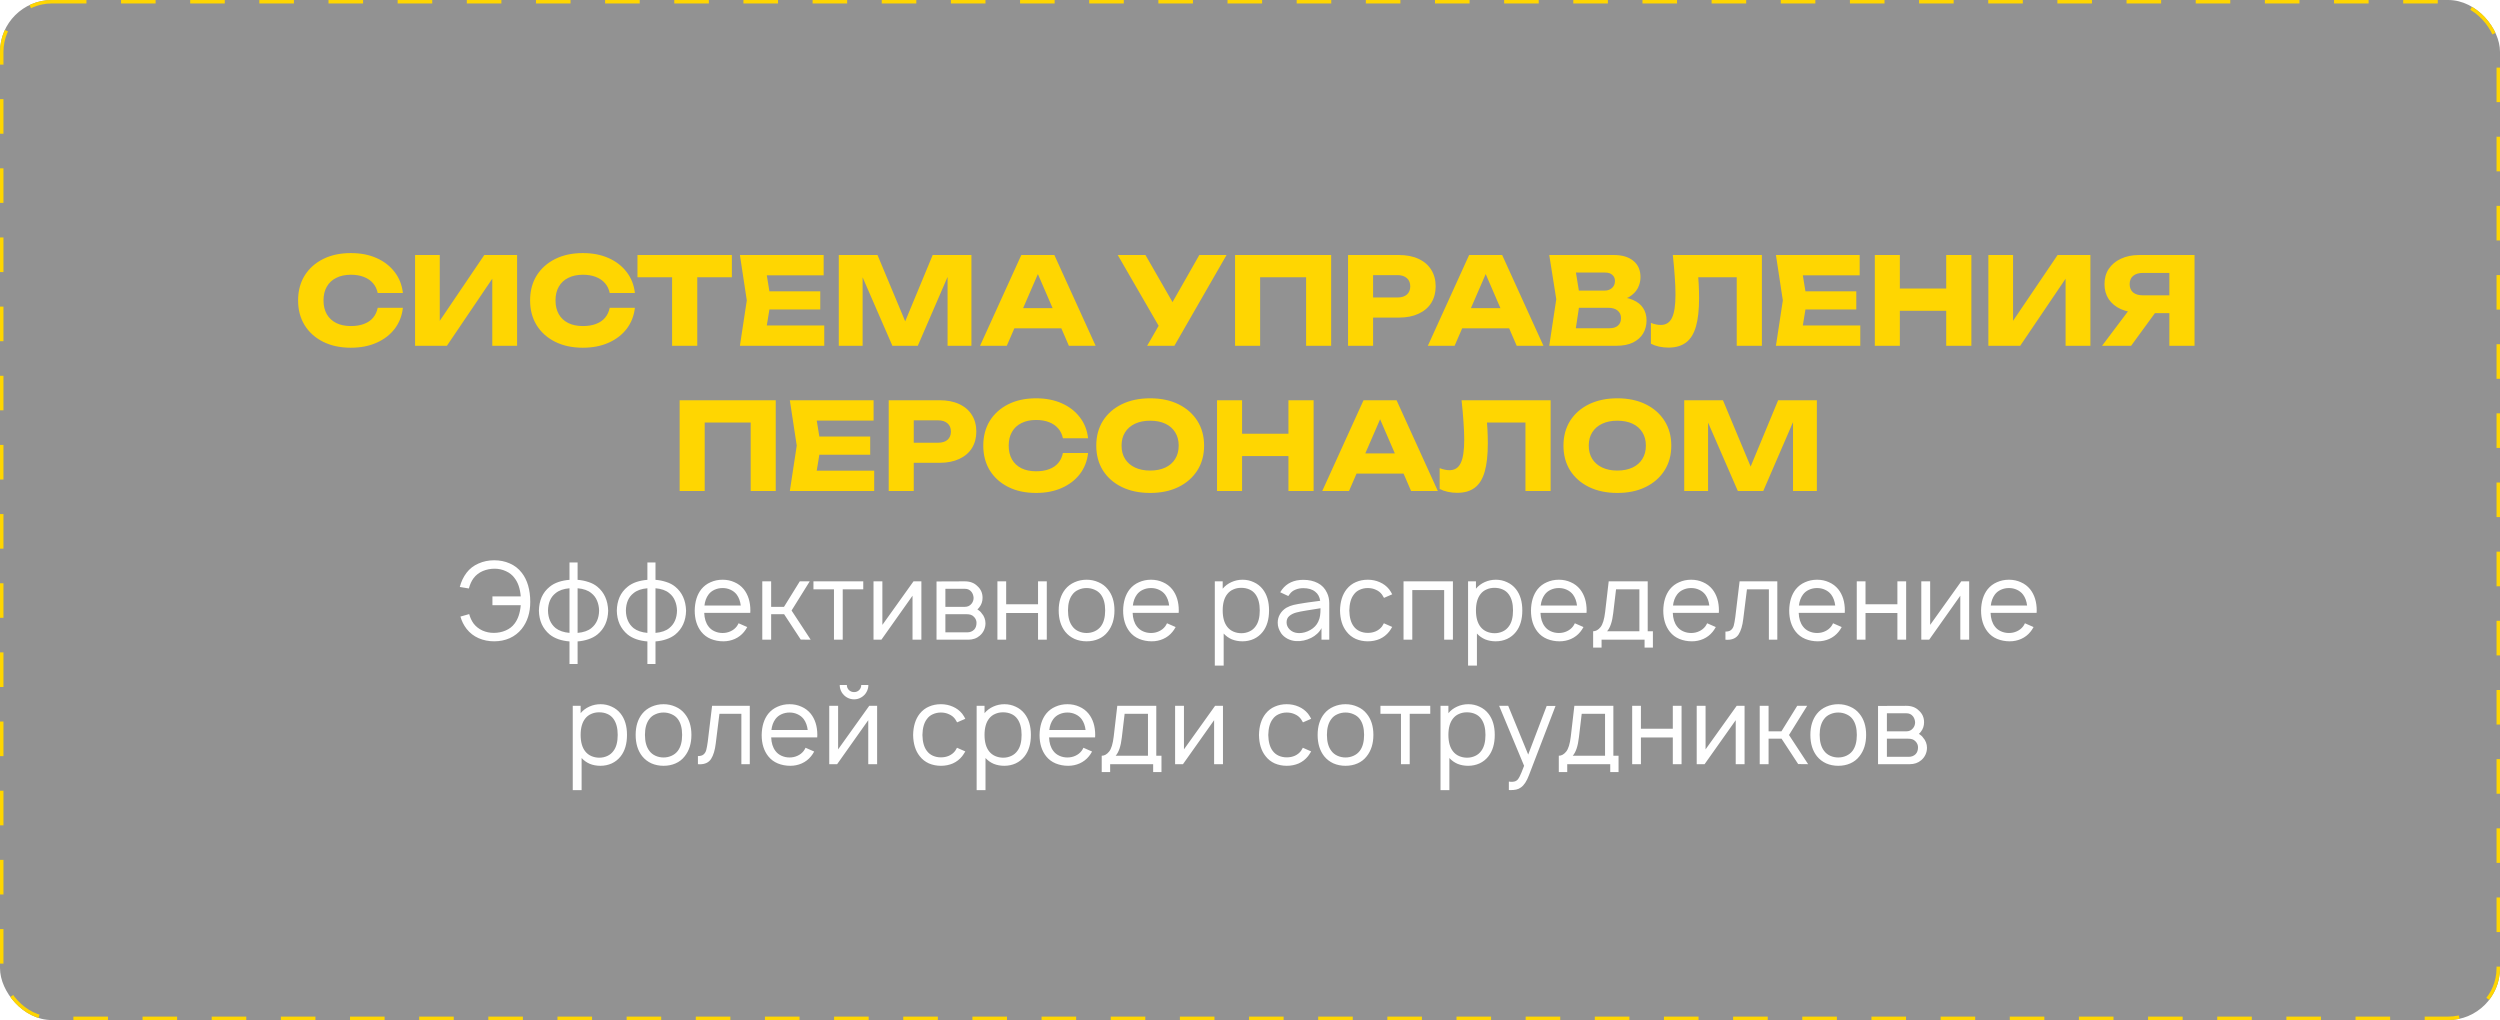 <?xml version="1.0" encoding="UTF-8"?> <svg xmlns="http://www.w3.org/2000/svg" width="723" height="295" viewBox="0 0 723 295" fill="none"> <g filter="url(#filter0_b_1204_842)"> <rect width="723" height="295" rx="15" fill="#262626" fill-opacity="0.5"></rect> <rect x="0.5" y="0.5" width="722" height="294" rx="14.5" stroke="#FFD601" stroke-dasharray="10 10"></rect> </g> <path d="M116.519 89.01C116.262 91.32 115.469 93.35 114.139 95.1C112.809 96.827 111.059 98.168 108.889 99.125C106.742 100.082 104.269 100.56 101.469 100.56C98.412 100.56 95.74 99.988 93.454 98.845C91.167 97.702 89.382 96.103 88.099 94.05C86.839 91.997 86.209 89.605 86.209 86.875C86.209 84.145 86.839 81.753 88.099 79.7C89.382 77.647 91.167 76.048 93.454 74.905C95.74 73.762 98.412 73.19 101.469 73.19C104.269 73.19 106.742 73.668 108.889 74.625C111.059 75.582 112.809 76.935 114.139 78.685C115.469 80.412 116.262 82.43 116.519 84.74H109.239C109.005 83.62 108.55 82.675 107.874 81.905C107.197 81.112 106.31 80.505 105.214 80.085C104.14 79.665 102.892 79.455 101.469 79.455C99.835 79.455 98.424 79.758 97.234 80.365C96.044 80.948 95.134 81.8 94.504 82.92C93.874 84.017 93.559 85.335 93.559 86.875C93.559 88.415 93.874 89.745 94.504 90.865C95.134 91.962 96.044 92.813 97.234 93.42C98.424 94.003 99.835 94.295 101.469 94.295C102.892 94.295 104.14 94.097 105.214 93.7C106.31 93.303 107.197 92.708 107.874 91.915C108.55 91.122 109.005 90.153 109.239 89.01H116.519ZM120.039 100V73.75H127.179V96.185L125.184 95.73L140.059 73.75H149.544V100H142.369V77.145L144.399 77.6L129.244 100H120.039ZM183.613 89.01C183.357 91.32 182.563 93.35 181.233 95.1C179.903 96.827 178.153 98.168 175.983 99.125C173.837 100.082 171.363 100.56 168.563 100.56C165.507 100.56 162.835 99.988 160.548 98.845C158.262 97.702 156.477 96.103 155.193 94.05C153.933 91.997 153.303 89.605 153.303 86.875C153.303 84.145 153.933 81.753 155.193 79.7C156.477 77.647 158.262 76.048 160.548 74.905C162.835 73.762 165.507 73.19 168.563 73.19C171.363 73.19 173.837 73.668 175.983 74.625C178.153 75.582 179.903 76.935 181.233 78.685C182.563 80.412 183.357 82.43 183.613 84.74H176.333C176.1 83.62 175.645 82.675 174.968 81.905C174.292 81.112 173.405 80.505 172.308 80.085C171.235 79.665 169.987 79.455 168.563 79.455C166.93 79.455 165.518 79.758 164.328 80.365C163.138 80.948 162.228 81.8 161.598 82.92C160.968 84.017 160.653 85.335 160.653 86.875C160.653 88.415 160.968 89.745 161.598 90.865C162.228 91.962 163.138 92.813 164.328 93.42C165.518 94.003 166.93 94.295 168.563 94.295C169.987 94.295 171.235 94.097 172.308 93.7C173.405 93.303 174.292 92.708 174.968 91.915C175.645 91.122 176.1 90.153 176.333 89.01H183.613ZM194.368 76.935H201.648V100H194.368V76.935ZM184.358 73.75H211.658V80.19H184.358V73.75ZM237.22 84.25V89.5H218.005V84.25H237.22ZM222.94 86.875L221.225 97.41L218.285 94.12H238.375V100H213.98L215.975 86.875L213.98 73.75H238.2V79.63H218.285L221.225 76.34L222.94 86.875ZM280.934 73.75V100H274.039V76.34L275.579 76.515L265.429 100H258.079L247.894 76.585L249.469 76.41V100H242.574V73.75H253.774L263.189 96.29H260.389L269.734 73.75H280.934ZM290.955 94.96V89.115H309.05V94.96H290.955ZM304.92 73.75L316.855 100H309.12L299.11 76.83H301.21L291.165 100H283.43L295.365 73.75H304.92ZM331.757 100L336.482 91.775H336.587L346.842 73.75H354.717L339.632 100H331.757ZM336.377 96.465L323.252 73.75H331.267L341.522 91.6L336.377 96.465ZM384.968 73.75V100H377.723V76.9L380.978 80.19H361.168L364.423 76.9V100H357.178V73.75H384.968ZM404.589 73.75C406.782 73.75 408.672 74.123 410.259 74.87C411.869 75.617 413.094 76.678 413.934 78.055C414.774 79.408 415.194 80.995 415.194 82.815C415.194 84.612 414.774 86.198 413.934 87.575C413.094 88.928 411.869 89.978 410.259 90.725C408.672 91.472 406.782 91.845 404.589 91.845H393.214V86.035H404.134C405.3 86.035 406.21 85.755 406.864 85.195C407.517 84.612 407.844 83.818 407.844 82.815C407.844 81.788 407.517 80.995 406.864 80.435C406.21 79.852 405.3 79.56 404.134 79.56H393.844L397.099 76.2V100H389.854V73.75H404.589ZM420.462 94.96V89.115H438.557V94.96H420.462ZM434.427 73.75L446.362 100H438.627L428.617 76.83H430.717L420.672 100H412.937L424.872 73.75H434.427ZM466.628 87.155L467.223 85.79C469.253 85.837 470.921 86.152 472.228 86.735C473.558 87.295 474.55 88.088 475.203 89.115C475.856 90.118 476.183 91.285 476.183 92.615C476.183 94.038 475.856 95.31 475.203 96.43C474.55 97.527 473.57 98.402 472.263 99.055C470.98 99.685 469.37 100 467.433 100H448.043L450.073 86.525L448.043 73.75H466.733C469.16 73.75 471.05 74.322 472.403 75.465C473.756 76.585 474.433 78.148 474.433 80.155C474.433 81.252 474.176 82.302 473.663 83.305C473.15 84.308 472.321 85.16 471.178 85.86C470.058 86.537 468.541 86.968 466.628 87.155ZM455.218 98.32L452.418 94.925H465.473C466.523 94.925 467.34 94.668 467.923 94.155C468.506 93.642 468.798 92.93 468.798 92.02C468.798 91.11 468.483 90.387 467.853 89.85C467.223 89.29 466.29 89.01 465.053 89.01H454.273V84.04H464.073C464.913 84.04 465.613 83.795 466.173 83.305C466.756 82.792 467.048 82.103 467.048 81.24C467.048 80.54 466.803 79.968 466.313 79.525C465.823 79.058 465.123 78.825 464.213 78.825H452.453L455.218 75.43L457.003 86.525L455.218 98.32ZM483.78 73.75H509.54V100H502.26V76.9L505.55 80.19H487.84L490.885 77.775C491.071 79.315 491.2 80.797 491.27 82.22C491.34 83.62 491.375 84.95 491.375 86.21C491.375 89.57 491.071 92.312 490.465 94.435C489.858 96.535 488.901 98.075 487.595 99.055C486.288 100.035 484.596 100.525 482.52 100.525C481.61 100.525 480.711 100.432 479.825 100.245C478.961 100.058 478.168 99.778 477.445 99.405V93.385C478.471 93.782 479.416 93.98 480.28 93.98C481.796 93.98 482.881 93.292 483.535 91.915C484.211 90.538 484.55 88.287 484.55 85.16C484.55 83.643 484.48 81.94 484.34 80.05C484.223 78.16 484.036 76.06 483.78 73.75ZM536.84 84.25V89.5H517.625V84.25H536.84ZM522.56 86.875L520.845 97.41L517.905 94.12H537.995V100H513.6L515.595 86.875L513.6 73.75H537.82V79.63H517.905L520.845 76.34L522.56 86.875ZM542.193 73.75H549.438V100H542.193V73.75ZM562.843 73.75H570.123V100H562.843V73.75ZM546.253 83.445H565.853V89.885H546.253V83.445ZM575.039 100V73.75H582.179V96.185L580.184 95.73L595.059 73.75H604.544V100H597.369V77.145L599.399 77.6L584.244 100H575.039ZM629.618 85.405V90.55H618.663L618.628 90.41C616.622 90.41 614.86 90.072 613.343 89.395C611.85 88.718 610.683 87.762 609.843 86.525C609.027 85.288 608.618 83.842 608.618 82.185C608.618 80.482 609.027 79.012 609.843 77.775C610.683 76.515 611.85 75.535 613.343 74.835C614.86 74.112 616.622 73.75 618.628 73.75H634.658V100H627.378V75.675L630.633 78.93H619.678C618.488 78.93 617.555 79.222 616.878 79.805C616.225 80.365 615.898 81.158 615.898 82.185C615.898 83.188 616.225 83.982 616.878 84.565C617.555 85.125 618.488 85.405 619.678 85.405H629.618ZM625.278 87.715L616.318 100H607.918L617.158 87.715H625.278ZM224.341 115.75V142H217.096V118.9L220.351 122.19H200.541L203.796 118.9V142H196.551V115.75H224.341ZM251.661 126.25V131.5H232.446V126.25H251.661ZM237.381 128.875L235.666 139.41L232.726 136.12H252.816V142H228.421L230.416 128.875L228.421 115.75H252.641V121.63H232.726L235.666 118.34L237.381 128.875ZM271.749 115.75C273.943 115.75 275.833 116.123 277.419 116.87C279.029 117.617 280.254 118.678 281.094 120.055C281.934 121.408 282.354 122.995 282.354 124.815C282.354 126.612 281.934 128.198 281.094 129.575C280.254 130.928 279.029 131.978 277.419 132.725C275.833 133.472 273.943 133.845 271.749 133.845H260.374V128.035H271.294C272.461 128.035 273.371 127.755 274.024 127.195C274.678 126.612 275.004 125.818 275.004 124.815C275.004 123.788 274.678 122.995 274.024 122.435C273.371 121.852 272.461 121.56 271.294 121.56H261.004L264.259 118.2V142H257.014V115.75H271.749ZM314.675 131.01C314.419 133.32 313.625 135.35 312.295 137.1C310.965 138.827 309.215 140.168 307.045 141.125C304.899 142.082 302.425 142.56 299.625 142.56C296.569 142.56 293.897 141.988 291.61 140.845C289.324 139.702 287.539 138.103 286.255 136.05C284.995 133.997 284.365 131.605 284.365 128.875C284.365 126.145 284.995 123.753 286.255 121.7C287.539 119.647 289.324 118.048 291.61 116.905C293.897 115.762 296.569 115.19 299.625 115.19C302.425 115.19 304.899 115.668 307.045 116.625C309.215 117.582 310.965 118.935 312.295 120.685C313.625 122.412 314.419 124.43 314.675 126.74H307.395C307.162 125.62 306.707 124.675 306.03 123.905C305.354 123.112 304.467 122.505 303.37 122.085C302.297 121.665 301.049 121.455 299.625 121.455C297.992 121.455 296.58 121.758 295.39 122.365C294.2 122.948 293.29 123.8 292.66 124.92C292.03 126.017 291.715 127.335 291.715 128.875C291.715 130.415 292.03 131.745 292.66 132.865C293.29 133.962 294.2 134.813 295.39 135.42C296.58 136.003 297.992 136.295 299.625 136.295C301.049 136.295 302.297 136.097 303.37 135.7C304.467 135.303 305.354 134.708 306.03 133.915C306.707 133.122 307.162 132.153 307.395 131.01H314.675ZM332.616 142.56C329.513 142.56 326.783 141.988 324.426 140.845C322.093 139.702 320.273 138.103 318.966 136.05C317.683 133.997 317.041 131.605 317.041 128.875C317.041 126.145 317.683 123.753 318.966 121.7C320.273 119.647 322.093 118.048 324.426 116.905C326.783 115.762 329.513 115.19 332.616 115.19C335.743 115.19 338.473 115.762 340.806 116.905C343.139 118.048 344.959 119.647 346.266 121.7C347.573 123.753 348.226 126.145 348.226 128.875C348.226 131.605 347.573 133.997 346.266 136.05C344.959 138.103 343.139 139.702 340.806 140.845C338.473 141.988 335.743 142.56 332.616 142.56ZM332.616 136.085C334.319 136.085 335.789 135.793 337.026 135.21C338.263 134.627 339.208 133.798 339.861 132.725C340.538 131.652 340.876 130.368 340.876 128.875C340.876 127.382 340.538 126.098 339.861 125.025C339.208 123.952 338.263 123.123 337.026 122.54C335.789 121.957 334.319 121.665 332.616 121.665C330.936 121.665 329.478 121.957 328.241 122.54C327.004 123.123 326.048 123.952 325.371 125.025C324.694 126.098 324.356 127.382 324.356 128.875C324.356 130.368 324.694 131.652 325.371 132.725C326.048 133.798 327.004 134.627 328.241 135.21C329.478 135.793 330.936 136.085 332.616 136.085ZM351.966 115.75H359.211V142H351.966V115.75ZM372.616 115.75H379.896V142H372.616V115.75ZM356.026 125.445H375.626V131.885H356.026V125.445ZM389.922 136.96V131.115H408.017V136.96H389.922ZM403.887 115.75L415.822 142H408.087L398.077 118.83H400.177L390.132 142H382.397L394.332 115.75H403.887ZM422.683 115.75H448.443V142H441.163V118.9L444.453 122.19H426.743L429.788 119.775C429.975 121.315 430.103 122.797 430.173 124.22C430.243 125.62 430.278 126.95 430.278 128.21C430.278 131.57 429.975 134.312 429.368 136.435C428.762 138.535 427.805 140.075 426.498 141.055C425.192 142.035 423.5 142.525 421.423 142.525C420.513 142.525 419.615 142.432 418.728 142.245C417.865 142.058 417.072 141.778 416.348 141.405V135.385C417.375 135.782 418.32 135.98 419.183 135.98C420.7 135.98 421.785 135.292 422.438 133.915C423.115 132.538 423.453 130.287 423.453 127.16C423.453 125.643 423.383 123.94 423.243 122.05C423.127 120.16 422.94 118.06 422.683 115.75ZM467.728 142.56C464.625 142.56 461.895 141.988 459.538 140.845C457.205 139.702 455.385 138.103 454.078 136.05C452.795 133.997 452.153 131.605 452.153 128.875C452.153 126.145 452.795 123.753 454.078 121.7C455.385 119.647 457.205 118.048 459.538 116.905C461.895 115.762 464.625 115.19 467.728 115.19C470.855 115.19 473.585 115.762 475.918 116.905C478.252 118.048 480.072 119.647 481.378 121.7C482.685 123.753 483.338 126.145 483.338 128.875C483.338 131.605 482.685 133.997 481.378 136.05C480.072 138.103 478.252 139.702 475.918 140.845C473.585 141.988 470.855 142.56 467.728 142.56ZM467.728 136.085C469.432 136.085 470.902 135.793 472.138 135.21C473.375 134.627 474.32 133.798 474.973 132.725C475.65 131.652 475.988 130.368 475.988 128.875C475.988 127.382 475.65 126.098 474.973 125.025C474.32 123.952 473.375 123.123 472.138 122.54C470.902 121.957 469.432 121.665 467.728 121.665C466.048 121.665 464.59 121.957 463.353 122.54C462.117 123.123 461.16 123.952 460.483 125.025C459.807 126.098 459.468 127.382 459.468 128.875C459.468 130.368 459.807 131.652 460.483 132.725C461.16 133.798 462.117 134.627 463.353 135.21C464.59 135.793 466.048 136.085 467.728 136.085ZM525.438 115.75V142H518.543V118.34L520.083 118.515L509.933 142H502.583L492.398 118.585L493.973 118.41V142H487.078V115.75H498.278L507.693 138.29H504.893L514.238 115.75H525.438Z" fill="#FFD601"></path> <path d="M153.348 174.094C153.348 177.198 152.525 179.792 150.879 181.875C149.941 183.042 148.785 183.937 147.41 184.562C146.035 185.167 144.535 185.469 142.91 185.469C141.306 185.469 139.806 185.167 138.41 184.562C137.035 183.958 135.879 183.062 134.941 181.875C134.108 180.792 133.514 179.604 133.16 178.312L135.691 177.594C135.962 178.615 136.389 179.531 136.973 180.344C137.639 181.198 138.483 181.865 139.504 182.344C140.546 182.802 141.639 183.031 142.785 183.031C144.014 183.031 145.16 182.802 146.223 182.344C147.306 181.885 148.171 181.219 148.816 180.344C149.816 179.031 150.41 177.26 150.598 175.031H142.41V172.469H150.598C150.41 170.219 149.816 168.458 148.816 167.187C148.191 166.312 147.358 165.646 146.316 165.187C145.296 164.708 144.202 164.469 143.035 164.469C141.827 164.469 140.681 164.698 139.598 165.156C138.535 165.615 137.66 166.292 136.973 167.187C136.368 168 135.91 169 135.598 170.187L132.973 169.75C133.368 168.208 134.025 166.833 134.941 165.625C135.837 164.458 136.983 163.573 138.379 162.969C139.775 162.344 141.285 162.031 142.91 162.031C144.535 162.031 146.035 162.333 147.41 162.937C148.806 163.542 149.962 164.437 150.879 165.625C152.525 167.729 153.348 170.552 153.348 174.094ZM172.76 169.687C174.739 171.312 175.781 173.615 175.885 176.594C175.822 179.531 174.781 181.833 172.76 183.5C172.031 184.083 171.166 184.542 170.166 184.875C169.187 185.208 168.145 185.417 167.041 185.5V192.031H164.697V185.5C162.322 185.313 160.416 184.646 158.979 183.5C157.979 182.667 157.208 181.667 156.666 180.5C156.145 179.312 155.874 178.01 155.854 176.594C155.874 175.198 156.135 173.906 156.635 172.719C157.156 171.531 157.937 170.521 158.979 169.687C159.687 169.104 160.531 168.646 161.51 168.312C162.51 167.979 163.572 167.771 164.697 167.687V162.656H167.041V167.687C168.145 167.771 169.187 167.979 170.166 168.312C171.166 168.625 172.031 169.083 172.76 169.687ZM160.697 181.656C161.697 182.427 163.031 182.885 164.697 183.031V170.125C162.989 170.271 161.656 170.74 160.697 171.531C159.26 172.635 158.52 174.323 158.479 176.594C158.52 178.781 159.26 180.469 160.697 181.656ZM171.01 181.656C172.468 180.49 173.218 178.802 173.26 176.594C173.239 175.552 173.041 174.594 172.666 173.719C172.312 172.844 171.76 172.115 171.01 171.531C170.072 170.74 168.749 170.271 167.041 170.125V183.031C168.749 182.885 170.072 182.427 171.01 181.656ZM195.289 169.687C197.268 171.312 198.31 173.615 198.414 176.594C198.352 179.531 197.31 181.833 195.289 183.5C194.56 184.083 193.695 184.542 192.695 184.875C191.716 185.208 190.674 185.417 189.57 185.5V192.031H187.227V185.5C184.852 185.313 182.945 184.646 181.508 183.5C180.508 182.667 179.737 181.667 179.195 180.5C178.674 179.312 178.404 178.01 178.383 176.594C178.404 175.198 178.664 173.906 179.164 172.719C179.685 171.531 180.466 170.521 181.508 169.687C182.216 169.104 183.06 168.646 184.039 168.312C185.039 167.979 186.102 167.771 187.227 167.687V162.656H189.57V167.687C190.674 167.771 191.716 167.979 192.695 168.312C193.695 168.625 194.56 169.083 195.289 169.687ZM183.227 181.656C184.227 182.427 185.56 182.885 187.227 183.031V170.125C185.518 170.271 184.185 170.74 183.227 171.531C181.789 172.635 181.049 174.323 181.008 176.594C181.049 178.781 181.789 180.469 183.227 181.656ZM193.539 181.656C194.997 180.49 195.747 178.802 195.789 176.594C195.768 175.552 195.57 174.594 195.195 173.719C194.841 172.844 194.289 172.115 193.539 171.531C192.602 170.74 191.279 170.271 189.57 170.125V183.031C191.279 182.885 192.602 182.427 193.539 181.656ZM203.662 177.25C203.725 178.875 204.131 180.177 204.881 181.156C205.318 181.76 205.902 182.229 206.631 182.562C207.36 182.896 208.141 183.062 208.975 183.062C209.808 183.062 210.579 182.896 211.287 182.562C212.016 182.229 212.61 181.76 213.068 181.156C213.256 180.906 213.433 180.604 213.6 180.25L216.1 181.344C215.808 181.885 215.495 182.354 215.162 182.75C214.454 183.625 213.568 184.302 212.506 184.781C211.464 185.24 210.36 185.469 209.193 185.469C207.902 185.469 206.693 185.24 205.568 184.781C204.464 184.323 203.548 183.635 202.818 182.719C201.548 181.115 200.912 179.062 200.912 176.562C200.954 174.021 201.589 171.969 202.818 170.406C203.548 169.51 204.443 168.833 205.506 168.375C206.568 167.896 207.725 167.656 208.975 167.656C210.225 167.656 211.37 167.896 212.412 168.375C213.475 168.833 214.37 169.51 215.1 170.406C216.37 172.01 217.006 174.062 217.006 176.562C217.006 176.875 216.995 177.104 216.975 177.25H203.662ZM208.975 170.062C208.141 170.062 207.36 170.229 206.631 170.562C205.902 170.896 205.318 171.365 204.881 171.969C204.256 172.823 203.87 173.875 203.725 175.125H214.225C214.079 173.875 213.693 172.823 213.068 171.969C212.61 171.365 212.016 170.896 211.287 170.562C210.579 170.229 209.808 170.062 208.975 170.062ZM228.922 176.562L234.453 185L231.578 184.969L226.766 177.625H223.016V185H220.453V168.125H223.016V175.5H226.734L231.297 168.125H234.172L228.922 176.562ZM249.654 170.437H243.717V185H241.186V170.437H235.248V168.125H249.654V170.437ZM266.465 185H263.902V172.281L254.902 185H252.621V168.125H255.184V180.719L264.184 168.125H266.465V185ZM279.031 168.125C280.531 168.125 281.729 168.573 282.625 169.469C283.646 170.365 284.156 171.5 284.156 172.875C284.156 173.917 283.854 174.823 283.25 175.594C283.042 175.885 282.844 176.094 282.656 176.219C283.24 176.594 283.656 176.979 283.906 177.375C284.26 177.75 284.531 178.198 284.719 178.719C284.906 179.219 285 179.729 285 180.25C285 180.937 284.854 181.604 284.563 182.25C284.271 182.875 283.865 183.406 283.344 183.844C282.885 184.24 282.375 184.531 281.813 184.719C281.25 184.906 280.667 185 280.063 185H270.844V168.156L279.031 168.125ZM273.406 175.5H279.031C279.844 175.5 280.49 175.198 280.969 174.594C281.365 174.115 281.563 173.542 281.563 172.875C281.521 172.229 281.323 171.667 280.969 171.187C280.719 170.875 280.438 170.646 280.125 170.5C279.833 170.354 279.469 170.281 279.031 170.281H273.406V175.5ZM273.406 182.875H279.719C280.531 182.875 281.198 182.615 281.719 182.094C282.177 181.615 282.406 180.958 282.406 180.125C282.406 179.5 282.177 178.937 281.719 178.437C281.406 178.104 281.073 177.885 280.719 177.781C280.385 177.677 279.948 177.625 279.406 177.625H273.406V182.875ZM302.732 168.125V185H300.201V177.281H290.982V185H288.451V168.125H290.982V174.75H300.201V168.125H302.732ZM314.238 185.469C312.988 185.469 311.832 185.24 310.77 184.781C309.707 184.302 308.811 183.615 308.082 182.719C306.811 181.115 306.176 179.052 306.176 176.531C306.176 174.031 306.811 171.99 308.082 170.406C308.79 169.531 309.686 168.854 310.77 168.375C311.853 167.896 313.009 167.656 314.238 167.656C315.467 167.656 316.613 167.896 317.676 168.375C318.759 168.833 319.655 169.51 320.363 170.406C321.655 171.969 322.301 174.01 322.301 176.531C322.301 179.031 321.655 181.094 320.363 182.719C319.655 183.635 318.77 184.323 317.707 184.781C316.665 185.24 315.509 185.469 314.238 185.469ZM318.363 181.156C319.197 180.052 319.613 178.51 319.613 176.531C319.613 174.573 319.197 173.042 318.363 171.937C317.905 171.333 317.311 170.875 316.582 170.562C315.853 170.229 315.072 170.062 314.238 170.062C313.405 170.062 312.624 170.229 311.895 170.562C311.165 170.875 310.582 171.333 310.145 171.937C309.29 173.042 308.863 174.573 308.863 176.531C308.863 178.51 309.29 180.052 310.145 181.156C310.582 181.76 311.165 182.229 311.895 182.562C312.624 182.896 313.405 183.062 314.238 183.062C315.072 183.062 315.853 182.896 316.582 182.562C317.311 182.229 317.905 181.76 318.363 181.156ZM327.559 177.25C327.621 178.875 328.027 180.177 328.777 181.156C329.215 181.76 329.798 182.229 330.527 182.562C331.257 182.896 332.038 183.062 332.871 183.062C333.704 183.062 334.475 182.896 335.184 182.562C335.913 182.229 336.507 181.76 336.965 181.156C337.152 180.906 337.329 180.604 337.496 180.25L339.996 181.344C339.704 181.885 339.392 182.354 339.059 182.75C338.35 183.625 337.465 184.302 336.402 184.781C335.361 185.24 334.257 185.469 333.09 185.469C331.798 185.469 330.59 185.24 329.465 184.781C328.361 184.323 327.444 183.635 326.715 182.719C325.444 181.115 324.809 179.062 324.809 176.562C324.85 174.021 325.486 171.969 326.715 170.406C327.444 169.51 328.34 168.833 329.402 168.375C330.465 167.896 331.621 167.656 332.871 167.656C334.121 167.656 335.267 167.896 336.309 168.375C337.371 168.833 338.267 169.51 338.996 170.406C340.267 172.01 340.902 174.062 340.902 176.562C340.902 176.875 340.892 177.104 340.871 177.25H327.559ZM332.871 170.062C332.038 170.062 331.257 170.229 330.527 170.562C329.798 170.896 329.215 171.365 328.777 171.969C328.152 172.823 327.767 173.875 327.621 175.125H338.121C337.975 173.875 337.59 172.823 336.965 171.969C336.507 171.365 335.913 170.896 335.184 170.562C334.475 170.229 333.704 170.062 332.871 170.062ZM365.166 170.375C366.395 171.937 367.01 173.99 367.01 176.531C367.01 179.115 366.395 181.187 365.166 182.75C364.479 183.625 363.624 184.302 362.604 184.781C361.583 185.24 360.489 185.469 359.322 185.469C358.218 185.469 357.197 185.281 356.26 184.906C355.343 184.51 354.551 183.948 353.885 183.219V192.5H351.322V168.125H353.604V170.25C354.27 169.437 355.114 168.802 356.135 168.344C357.156 167.885 358.229 167.656 359.354 167.656C360.52 167.656 361.604 167.896 362.604 168.375C363.624 168.833 364.479 169.5 365.166 170.375ZM363.104 181.156C363.916 180.094 364.322 178.552 364.322 176.531C364.322 174.573 363.916 173.031 363.104 171.906C362.645 171.26 362.051 170.781 361.322 170.469C360.614 170.156 359.822 170 358.947 170C358.114 170 357.354 170.156 356.666 170.469C355.979 170.76 355.406 171.198 354.947 171.781C354.051 172.906 353.604 174.49 353.604 176.531C353.604 178.594 354.051 180.187 354.947 181.312C355.406 181.896 355.989 182.344 356.697 182.656C357.426 182.969 358.197 183.125 359.01 183.125C359.822 183.125 360.593 182.958 361.322 182.625C362.051 182.292 362.645 181.802 363.104 181.156ZM370.234 171.281C370.422 170.948 370.589 170.698 370.734 170.531C372.151 168.635 374.214 167.687 376.922 167.687C378.526 167.687 379.922 168 381.109 168.625C382.297 169.229 383.182 170.167 383.766 171.437C384.203 172.333 384.422 173.333 384.422 174.437V185H382.172V181.656C381.88 182.24 381.464 182.781 380.922 183.281C380.38 183.781 379.807 184.177 379.203 184.469C377.766 185.177 376.318 185.49 374.859 185.406C374.005 185.365 373.182 185.146 372.391 184.75C371.599 184.333 370.974 183.802 370.516 183.156C370.182 182.635 369.932 182.135 369.766 181.656C369.599 181.177 369.516 180.646 369.516 180.062C369.516 179.187 369.734 178.375 370.172 177.625C370.609 176.875 371.214 176.26 371.984 175.781C372.693 175.385 373.411 175.104 374.141 174.937C374.87 174.771 375.911 174.583 377.266 174.375L378.297 174.219L381.797 173.75C381.63 172.604 381.151 171.729 380.359 171.125C379.526 170.437 378.37 170.094 376.891 170.094C376.078 170.094 375.328 170.24 374.641 170.531C373.953 170.802 373.401 171.229 372.984 171.812C372.88 171.937 372.745 172.125 372.578 172.375L370.234 171.281ZM377.797 176.562C376.589 176.75 375.599 176.948 374.828 177.156C374.057 177.365 373.401 177.698 372.859 178.156C372.339 178.594 372.078 179.208 372.078 180C372.078 180.771 372.38 181.458 372.984 182.062C373.589 182.646 374.328 182.979 375.203 183.062C375.307 183.083 375.474 183.094 375.703 183.094C376.807 183.094 377.891 182.792 378.953 182.187C380.016 181.583 380.776 180.781 381.234 179.781C381.526 179.156 381.703 178.573 381.766 178.031C381.849 177.49 381.891 176.781 381.891 175.906L377.797 176.562ZM400.252 172.906C400.169 172.719 399.981 172.406 399.689 171.969C399.231 171.344 398.637 170.875 397.908 170.562C397.2 170.229 396.419 170.062 395.564 170.062C394.731 170.062 393.95 170.229 393.221 170.562C392.512 170.875 391.939 171.344 391.502 171.969C390.689 173.031 390.262 174.562 390.221 176.562C390.262 178.562 390.689 180.094 391.502 181.156C391.939 181.76 392.523 182.229 393.252 182.562C393.981 182.875 394.752 183.031 395.564 183.031C396.419 183.031 397.2 182.875 397.908 182.562C398.637 182.229 399.231 181.76 399.689 181.156C399.898 180.844 400.075 180.542 400.221 180.25L402.627 181.312C402.252 181.937 401.95 182.396 401.721 182.687C400.992 183.604 400.096 184.302 399.033 184.781C397.971 185.24 396.814 185.469 395.564 185.469C394.335 185.469 393.179 185.24 392.096 184.781C391.033 184.302 390.148 183.604 389.439 182.687C388.21 181.146 387.575 179.104 387.533 176.562C387.575 174.021 388.21 171.969 389.439 170.406C390.189 169.469 391.085 168.781 392.127 168.344C393.169 167.885 394.314 167.656 395.564 167.656C396.814 167.656 397.971 167.896 399.033 168.375C400.096 168.833 400.992 169.51 401.721 170.406C402.117 170.948 402.419 171.437 402.627 171.875L400.252 172.906ZM420.184 185H417.652V170.656H408.434V185H405.902V168.125H420.184V185ZM438.408 170.375C439.637 171.937 440.252 173.99 440.252 176.531C440.252 179.115 439.637 181.187 438.408 182.75C437.721 183.625 436.867 184.302 435.846 184.781C434.825 185.24 433.731 185.469 432.564 185.469C431.46 185.469 430.439 185.281 429.502 184.906C428.585 184.51 427.794 183.948 427.127 183.219V192.5H424.564V168.125H426.846V170.25C427.512 169.437 428.356 168.802 429.377 168.344C430.398 167.885 431.471 167.656 432.596 167.656C433.762 167.656 434.846 167.896 435.846 168.375C436.867 168.833 437.721 169.5 438.408 170.375ZM436.346 181.156C437.158 180.094 437.564 178.552 437.564 176.531C437.564 174.573 437.158 173.031 436.346 171.906C435.887 171.26 435.294 170.781 434.564 170.469C433.856 170.156 433.064 170 432.189 170C431.356 170 430.596 170.156 429.908 170.469C429.221 170.76 428.648 171.198 428.189 171.781C427.294 172.906 426.846 174.49 426.846 176.531C426.846 178.594 427.294 180.187 428.189 181.312C428.648 181.896 429.231 182.344 429.939 182.656C430.669 182.969 431.439 183.125 432.252 183.125C433.064 183.125 433.835 182.958 434.564 182.625C435.294 182.292 435.887 181.802 436.346 181.156ZM445.508 177.25C445.57 178.875 445.977 180.177 446.727 181.156C447.164 181.76 447.747 182.229 448.477 182.562C449.206 182.896 449.987 183.062 450.82 183.062C451.654 183.062 452.424 182.896 453.133 182.562C453.862 182.229 454.456 181.76 454.914 181.156C455.102 180.906 455.279 180.604 455.445 180.25L457.945 181.344C457.654 181.885 457.341 182.354 457.008 182.75C456.299 183.625 455.414 184.302 454.352 184.781C453.31 185.24 452.206 185.469 451.039 185.469C449.747 185.469 448.539 185.24 447.414 184.781C446.31 184.323 445.393 183.635 444.664 182.719C443.393 181.115 442.758 179.062 442.758 176.562C442.799 174.021 443.435 171.969 444.664 170.406C445.393 169.51 446.289 168.833 447.352 168.375C448.414 167.896 449.57 167.656 450.82 167.656C452.07 167.656 453.216 167.896 454.258 168.375C455.32 168.833 456.216 169.51 456.945 170.406C458.216 172.01 458.852 174.062 458.852 176.562C458.852 176.875 458.841 177.104 458.82 177.25H445.508ZM450.82 170.062C449.987 170.062 449.206 170.229 448.477 170.562C447.747 170.896 447.164 171.365 446.727 171.969C446.102 172.823 445.716 173.875 445.57 175.125H456.07C455.924 173.875 455.539 172.823 454.914 171.969C454.456 171.365 453.862 170.896 453.133 170.562C452.424 170.229 451.654 170.062 450.82 170.062ZM476.518 182.562H478.018V187.281H475.611V185H463.174V187.281H460.736V182.562C461.507 182.562 462.215 182.167 462.861 181.375C463.507 180.583 463.955 179.125 464.205 177L465.236 168.125H476.518V182.562ZM474.111 170.437H467.361L466.549 177.281C466.257 179.802 465.663 181.562 464.768 182.562H474.111V170.437ZM483.77 177.25C483.832 178.875 484.238 180.177 484.988 181.156C485.426 181.76 486.009 182.229 486.738 182.562C487.467 182.896 488.249 183.062 489.082 183.062C489.915 183.062 490.686 182.896 491.395 182.562C492.124 182.229 492.717 181.76 493.176 181.156C493.363 180.906 493.54 180.604 493.707 180.25L496.207 181.344C495.915 181.885 495.603 182.354 495.27 182.75C494.561 183.625 493.676 184.302 492.613 184.781C491.572 185.24 490.467 185.469 489.301 185.469C488.009 185.469 486.801 185.24 485.676 184.781C484.572 184.323 483.655 183.635 482.926 182.719C481.655 181.115 481.02 179.062 481.02 176.562C481.061 174.021 481.697 171.969 482.926 170.406C483.655 169.51 484.551 168.833 485.613 168.375C486.676 167.896 487.832 167.656 489.082 167.656C490.332 167.656 491.478 167.896 492.52 168.375C493.582 168.833 494.478 169.51 495.207 170.406C496.478 172.01 497.113 174.062 497.113 176.562C497.113 176.875 497.103 177.104 497.082 177.25H483.77ZM489.082 170.062C488.249 170.062 487.467 170.229 486.738 170.562C486.009 170.896 485.426 171.365 484.988 171.969C484.363 172.823 483.978 173.875 483.832 175.125H494.332C494.186 173.875 493.801 172.823 493.176 171.969C492.717 171.365 492.124 170.896 491.395 170.562C490.686 170.229 489.915 170.062 489.082 170.062ZM513.998 168.125V185H511.561V170.437H505.217L504.154 179C503.925 180.937 503.477 182.427 502.811 183.469C502.144 184.51 501.05 185.031 499.529 185.031L498.998 185V182.656C499.727 182.656 500.269 182.5 500.623 182.187C500.998 181.875 501.258 181.448 501.404 180.906C501.55 180.365 501.696 179.562 501.842 178.5L503.092 168.125H513.998ZM520.186 177.25C520.248 178.875 520.654 180.177 521.404 181.156C521.842 181.76 522.425 182.229 523.154 182.562C523.883 182.896 524.665 183.062 525.498 183.062C526.331 183.062 527.102 182.896 527.811 182.562C528.54 182.229 529.133 181.76 529.592 181.156C529.779 180.906 529.956 180.604 530.123 180.25L532.623 181.344C532.331 181.885 532.019 182.354 531.686 182.75C530.977 183.625 530.092 184.302 529.029 184.781C527.988 185.24 526.883 185.469 525.717 185.469C524.425 185.469 523.217 185.24 522.092 184.781C520.988 184.323 520.071 183.635 519.342 182.719C518.071 181.115 517.436 179.062 517.436 176.562C517.477 174.021 518.113 171.969 519.342 170.406C520.071 169.51 520.967 168.833 522.029 168.375C523.092 167.896 524.248 167.656 525.498 167.656C526.748 167.656 527.894 167.896 528.936 168.375C529.998 168.833 530.894 169.51 531.623 170.406C532.894 172.01 533.529 174.062 533.529 176.562C533.529 176.875 533.519 177.104 533.498 177.25H520.186ZM525.498 170.062C524.665 170.062 523.883 170.229 523.154 170.562C522.425 170.896 521.842 171.365 521.404 171.969C520.779 172.823 520.394 173.875 520.248 175.125H530.748C530.602 173.875 530.217 172.823 529.592 171.969C529.133 171.365 528.54 170.896 527.811 170.562C527.102 170.229 526.331 170.062 525.498 170.062ZM551.258 168.125V185H548.727V177.281H539.508V185H536.977V168.125H539.508V174.75H548.727V168.125H551.258ZM569.482 185H566.92V172.281L557.92 185H555.639V168.125H558.201V180.719L567.201 168.125H569.482V185ZM575.674 177.25C575.736 178.875 576.143 180.177 576.893 181.156C577.33 181.76 577.913 182.229 578.643 182.562C579.372 182.896 580.153 183.062 580.986 183.062C581.82 183.062 582.59 182.896 583.299 182.562C584.028 182.229 584.622 181.76 585.08 181.156C585.268 180.906 585.445 180.604 585.611 180.25L588.111 181.344C587.82 181.885 587.507 182.354 587.174 182.75C586.465 183.625 585.58 184.302 584.518 184.781C583.476 185.24 582.372 185.469 581.205 185.469C579.913 185.469 578.705 185.24 577.58 184.781C576.476 184.323 575.559 183.635 574.83 182.719C573.559 181.115 572.924 179.062 572.924 176.562C572.965 174.021 573.601 171.969 574.83 170.406C575.559 169.51 576.455 168.833 577.518 168.375C578.58 167.896 579.736 167.656 580.986 167.656C582.236 167.656 583.382 167.896 584.424 168.375C585.486 168.833 586.382 169.51 587.111 170.406C588.382 172.01 589.018 174.062 589.018 176.562C589.018 176.875 589.007 177.104 588.986 177.25H575.674ZM580.986 170.062C580.153 170.062 579.372 170.229 578.643 170.562C577.913 170.896 577.33 171.365 576.893 171.969C576.268 172.823 575.882 173.875 575.736 175.125H586.236C586.09 173.875 585.705 172.823 585.08 171.969C584.622 171.365 584.028 170.896 583.299 170.562C582.59 170.229 581.82 170.062 580.986 170.062ZM179.482 206.375C180.712 207.937 181.326 209.99 181.326 212.531C181.326 215.115 180.712 217.187 179.482 218.75C178.795 219.625 177.941 220.302 176.92 220.781C175.899 221.24 174.805 221.469 173.639 221.469C172.535 221.469 171.514 221.281 170.576 220.906C169.66 220.51 168.868 219.948 168.201 219.219V228.5H165.639V204.125H167.92V206.25C168.587 205.437 169.43 204.802 170.451 204.344C171.472 203.885 172.545 203.656 173.67 203.656C174.837 203.656 175.92 203.896 176.92 204.375C177.941 204.833 178.795 205.5 179.482 206.375ZM177.42 217.156C178.232 216.094 178.639 214.552 178.639 212.531C178.639 210.573 178.232 209.031 177.42 207.906C176.962 207.26 176.368 206.781 175.639 206.469C174.93 206.156 174.139 206 173.264 206C172.43 206 171.67 206.156 170.982 206.469C170.295 206.76 169.722 207.198 169.264 207.781C168.368 208.906 167.92 210.49 167.92 212.531C167.92 214.594 168.368 216.187 169.264 217.312C169.722 217.896 170.305 218.344 171.014 218.656C171.743 218.969 172.514 219.125 173.326 219.125C174.139 219.125 174.91 218.958 175.639 218.625C176.368 218.292 176.962 217.802 177.42 217.156ZM191.895 221.469C190.645 221.469 189.488 221.24 188.426 220.781C187.363 220.302 186.467 219.615 185.738 218.719C184.467 217.115 183.832 215.052 183.832 212.531C183.832 210.031 184.467 207.99 185.738 206.406C186.447 205.531 187.342 204.854 188.426 204.375C189.509 203.896 190.665 203.656 191.895 203.656C193.124 203.656 194.27 203.896 195.332 204.375C196.415 204.833 197.311 205.51 198.02 206.406C199.311 207.969 199.957 210.01 199.957 212.531C199.957 215.031 199.311 217.094 198.02 218.719C197.311 219.635 196.426 220.323 195.363 220.781C194.322 221.24 193.165 221.469 191.895 221.469ZM196.02 217.156C196.853 216.052 197.27 214.51 197.27 212.531C197.27 210.573 196.853 209.042 196.02 207.937C195.561 207.333 194.967 206.875 194.238 206.562C193.509 206.229 192.728 206.062 191.895 206.062C191.061 206.062 190.28 206.229 189.551 206.562C188.822 206.875 188.238 207.333 187.801 207.937C186.947 209.042 186.52 210.573 186.52 212.531C186.52 214.51 186.947 216.052 187.801 217.156C188.238 217.76 188.822 218.229 189.551 218.562C190.28 218.896 191.061 219.062 191.895 219.062C192.728 219.062 193.509 218.896 194.238 218.562C194.967 218.229 195.561 217.76 196.02 217.156ZM216.84 204.125V221H214.402V206.437H208.059L206.996 215C206.767 216.937 206.319 218.427 205.652 219.469C204.986 220.51 203.892 221.031 202.371 221.031L201.84 221V218.656C202.569 218.656 203.111 218.5 203.465 218.187C203.84 217.875 204.1 217.448 204.246 216.906C204.392 216.365 204.538 215.562 204.684 214.5L205.934 204.125H216.84ZM223.027 213.25C223.09 214.875 223.496 216.177 224.246 217.156C224.684 217.76 225.267 218.229 225.996 218.562C226.725 218.896 227.507 219.062 228.34 219.062C229.173 219.062 229.944 218.896 230.652 218.562C231.382 218.229 231.975 217.76 232.434 217.156C232.621 216.906 232.798 216.604 232.965 216.25L235.465 217.344C235.173 217.885 234.861 218.354 234.527 218.75C233.819 219.625 232.934 220.302 231.871 220.781C230.829 221.24 229.725 221.469 228.559 221.469C227.267 221.469 226.059 221.24 224.934 220.781C223.829 220.323 222.913 219.635 222.184 218.719C220.913 217.115 220.277 215.062 220.277 212.562C220.319 210.021 220.954 207.969 222.184 206.406C222.913 205.51 223.809 204.833 224.871 204.375C225.934 203.896 227.09 203.656 228.34 203.656C229.59 203.656 230.736 203.896 231.777 204.375C232.84 204.833 233.736 205.51 234.465 206.406C235.736 208.01 236.371 210.062 236.371 212.562C236.371 212.875 236.361 213.104 236.34 213.25H223.027ZM228.34 206.062C227.507 206.062 226.725 206.229 225.996 206.562C225.267 206.896 224.684 207.365 224.246 207.969C223.621 208.823 223.236 209.875 223.09 211.125H233.59C233.444 209.875 233.059 208.823 232.434 207.969C231.975 207.365 231.382 206.896 230.652 206.562C229.944 206.229 229.173 206.062 228.34 206.062ZM251.131 198.094C251.131 198.844 250.943 199.542 250.568 200.187C250.214 200.812 249.714 201.312 249.068 201.687C248.443 202.062 247.756 202.25 247.006 202.25C246.256 202.25 245.558 202.062 244.912 201.687C244.287 201.312 243.787 200.812 243.412 200.187C243.037 199.542 242.85 198.844 242.85 198.094H244.912C244.912 198.677 245.11 199.167 245.506 199.562C245.923 199.958 246.423 200.156 247.006 200.156C247.589 200.156 248.079 199.958 248.475 199.562C248.87 199.167 249.068 198.677 249.068 198.094H251.131ZM253.662 221H251.1V208.281L242.1 221H239.818V204.125H242.381V216.719L251.381 204.125H253.662V221ZM276.795 208.906C276.712 208.719 276.524 208.406 276.232 207.969C275.774 207.344 275.18 206.875 274.451 206.562C273.743 206.229 272.962 206.062 272.107 206.062C271.274 206.062 270.493 206.229 269.764 206.562C269.055 206.875 268.482 207.344 268.045 207.969C267.232 209.031 266.805 210.562 266.764 212.562C266.805 214.562 267.232 216.094 268.045 217.156C268.482 217.76 269.066 218.229 269.795 218.562C270.524 218.875 271.295 219.031 272.107 219.031C272.962 219.031 273.743 218.875 274.451 218.562C275.18 218.229 275.774 217.76 276.232 217.156C276.441 216.844 276.618 216.542 276.764 216.25L279.17 217.312C278.795 217.937 278.493 218.396 278.264 218.687C277.535 219.604 276.639 220.302 275.576 220.781C274.514 221.24 273.357 221.469 272.107 221.469C270.878 221.469 269.722 221.24 268.639 220.781C267.576 220.302 266.691 219.604 265.982 218.687C264.753 217.146 264.118 215.104 264.076 212.562C264.118 210.021 264.753 207.969 265.982 206.406C266.732 205.469 267.628 204.781 268.67 204.344C269.712 203.885 270.857 203.656 272.107 203.656C273.357 203.656 274.514 203.896 275.576 204.375C276.639 204.833 277.535 205.51 278.264 206.406C278.66 206.948 278.962 207.437 279.17 207.875L276.795 208.906ZM296.289 206.375C297.518 207.937 298.133 209.99 298.133 212.531C298.133 215.115 297.518 217.187 296.289 218.75C295.602 219.625 294.747 220.302 293.727 220.781C292.706 221.24 291.612 221.469 290.445 221.469C289.341 221.469 288.32 221.281 287.383 220.906C286.466 220.51 285.674 219.948 285.008 219.219V228.5H282.445V204.125H284.727V206.25C285.393 205.437 286.237 204.802 287.258 204.344C288.279 203.885 289.352 203.656 290.477 203.656C291.643 203.656 292.727 203.896 293.727 204.375C294.747 204.833 295.602 205.5 296.289 206.375ZM294.227 217.156C295.039 216.094 295.445 214.552 295.445 212.531C295.445 210.573 295.039 209.031 294.227 207.906C293.768 207.26 293.174 206.781 292.445 206.469C291.737 206.156 290.945 206 290.07 206C289.237 206 288.477 206.156 287.789 206.469C287.102 206.76 286.529 207.198 286.07 207.781C285.174 208.906 284.727 210.49 284.727 212.531C284.727 214.594 285.174 216.187 286.07 217.312C286.529 217.896 287.112 218.344 287.82 218.656C288.549 218.969 289.32 219.125 290.133 219.125C290.945 219.125 291.716 218.958 292.445 218.625C293.174 218.292 293.768 217.802 294.227 217.156ZM303.389 213.25C303.451 214.875 303.857 216.177 304.607 217.156C305.045 217.76 305.628 218.229 306.357 218.562C307.087 218.896 307.868 219.062 308.701 219.062C309.535 219.062 310.305 218.896 311.014 218.562C311.743 218.229 312.337 217.76 312.795 217.156C312.982 216.906 313.16 216.604 313.326 216.25L315.826 217.344C315.535 217.885 315.222 218.354 314.889 218.75C314.18 219.625 313.295 220.302 312.232 220.781C311.191 221.24 310.087 221.469 308.92 221.469C307.628 221.469 306.42 221.24 305.295 220.781C304.191 220.323 303.274 219.635 302.545 218.719C301.274 217.115 300.639 215.062 300.639 212.562C300.68 210.021 301.316 207.969 302.545 206.406C303.274 205.51 304.17 204.833 305.232 204.375C306.295 203.896 307.451 203.656 308.701 203.656C309.951 203.656 311.097 203.896 312.139 204.375C313.201 204.833 314.097 205.51 314.826 206.406C316.097 208.01 316.732 210.062 316.732 212.562C316.732 212.875 316.722 213.104 316.701 213.25H303.389ZM308.701 206.062C307.868 206.062 307.087 206.229 306.357 206.562C305.628 206.896 305.045 207.365 304.607 207.969C303.982 208.823 303.597 209.875 303.451 211.125H313.951C313.805 209.875 313.42 208.823 312.795 207.969C312.337 207.365 311.743 206.896 311.014 206.562C310.305 206.229 309.535 206.062 308.701 206.062ZM334.398 218.562H335.898V223.281H333.492V221H321.055V223.281H318.617V218.562C319.388 218.562 320.096 218.167 320.742 217.375C321.388 216.583 321.836 215.125 322.086 213L323.117 204.125H334.398V218.562ZM331.992 206.437H325.242L324.43 213.281C324.138 215.802 323.544 217.562 322.648 218.562H331.992V206.437ZM353.682 221H351.119V208.281L342.119 221H339.838V204.125H342.4V216.719L351.4 204.125H353.682V221ZM376.814 208.906C376.731 208.719 376.544 208.406 376.252 207.969C375.794 207.344 375.2 206.875 374.471 206.562C373.762 206.229 372.981 206.062 372.127 206.062C371.294 206.062 370.512 206.229 369.783 206.562C369.075 206.875 368.502 207.344 368.064 207.969C367.252 209.031 366.825 210.562 366.783 212.562C366.825 214.562 367.252 216.094 368.064 217.156C368.502 217.76 369.085 218.229 369.814 218.562C370.544 218.875 371.314 219.031 372.127 219.031C372.981 219.031 373.762 218.875 374.471 218.562C375.2 218.229 375.794 217.76 376.252 217.156C376.46 216.844 376.637 216.542 376.783 216.25L379.189 217.312C378.814 217.937 378.512 218.396 378.283 218.687C377.554 219.604 376.658 220.302 375.596 220.781C374.533 221.24 373.377 221.469 372.127 221.469C370.898 221.469 369.742 221.24 368.658 220.781C367.596 220.302 366.71 219.604 366.002 218.687C364.773 217.146 364.137 215.104 364.096 212.562C364.137 210.021 364.773 207.969 366.002 206.406C366.752 205.469 367.648 204.781 368.689 204.344C369.731 203.885 370.877 203.656 372.127 203.656C373.377 203.656 374.533 203.896 375.596 204.375C376.658 204.833 377.554 205.51 378.283 206.406C378.679 206.948 378.981 207.437 379.189 207.875L376.814 208.906ZM389.121 221.469C387.871 221.469 386.715 221.24 385.652 220.781C384.59 220.302 383.694 219.615 382.965 218.719C381.694 217.115 381.059 215.052 381.059 212.531C381.059 210.031 381.694 207.99 382.965 206.406C383.673 205.531 384.569 204.854 385.652 204.375C386.736 203.896 387.892 203.656 389.121 203.656C390.35 203.656 391.496 203.896 392.559 204.375C393.642 204.833 394.538 205.51 395.246 206.406C396.538 207.969 397.184 210.01 397.184 212.531C397.184 215.031 396.538 217.094 395.246 218.719C394.538 219.635 393.652 220.323 392.59 220.781C391.548 221.24 390.392 221.469 389.121 221.469ZM393.246 217.156C394.079 216.052 394.496 214.51 394.496 212.531C394.496 210.573 394.079 209.042 393.246 207.937C392.788 207.333 392.194 206.875 391.465 206.562C390.736 206.229 389.954 206.062 389.121 206.062C388.288 206.062 387.507 206.229 386.777 206.562C386.048 206.875 385.465 207.333 385.027 207.937C384.173 209.042 383.746 210.573 383.746 212.531C383.746 214.51 384.173 216.052 385.027 217.156C385.465 217.76 386.048 218.229 386.777 218.562C387.507 218.896 388.288 219.062 389.121 219.062C389.954 219.062 390.736 218.896 391.465 218.562C392.194 218.229 392.788 217.76 393.246 217.156ZM413.629 206.437H407.691V221H405.16V206.437H399.223V204.125H413.629V206.437ZM430.439 206.375C431.669 207.937 432.283 209.99 432.283 212.531C432.283 215.115 431.669 217.187 430.439 218.75C429.752 219.625 428.898 220.302 427.877 220.781C426.856 221.24 425.762 221.469 424.596 221.469C423.492 221.469 422.471 221.281 421.533 220.906C420.617 220.51 419.825 219.948 419.158 219.219V228.5H416.596V204.125H418.877V206.25C419.544 205.437 420.387 204.802 421.408 204.344C422.429 203.885 423.502 203.656 424.627 203.656C425.794 203.656 426.877 203.896 427.877 204.375C428.898 204.833 429.752 205.5 430.439 206.375ZM428.377 217.156C429.189 216.094 429.596 214.552 429.596 212.531C429.596 210.573 429.189 209.031 428.377 207.906C427.919 207.26 427.325 206.781 426.596 206.469C425.887 206.156 425.096 206 424.221 206C423.387 206 422.627 206.156 421.939 206.469C421.252 206.76 420.679 207.198 420.221 207.781C419.325 208.906 418.877 210.49 418.877 212.531C418.877 214.594 419.325 216.187 420.221 217.312C420.679 217.896 421.262 218.344 421.971 218.656C422.7 218.969 423.471 219.125 424.283 219.125C425.096 219.125 425.867 218.958 426.596 218.625C427.325 218.292 427.919 217.802 428.377 217.156ZM449.861 204.156L442.174 224.188C441.528 225.917 440.757 227.094 439.861 227.719C439.445 228.031 438.986 228.24 438.486 228.344C438.007 228.448 437.434 228.5 436.768 228.5L436.361 228.469V226.031L436.893 226.094C437.663 226.135 438.236 226.01 438.611 225.719C438.924 225.51 439.215 225.125 439.486 224.563C439.778 224 440.205 222.969 440.768 221.469L433.549 204.125H436.174L441.955 218.219L447.299 204.156H449.861ZM466.586 218.562H468.086V223.281H465.68V221H453.242V223.281H450.805V218.562C451.576 218.562 452.284 218.167 452.93 217.375C453.576 216.583 454.023 215.125 454.273 213L455.305 204.125H466.586V218.562ZM464.18 206.437H457.43L456.617 213.281C456.326 215.802 455.732 217.562 454.836 218.562H464.18V206.437ZM486.307 204.125V221H483.775V213.281H474.557V221H472.025V204.125H474.557V210.75H483.775V204.125H486.307ZM504.531 221H501.969V208.281L492.969 221H490.688V204.125H493.25V216.719L502.25 204.125H504.531V221ZM517.379 212.562L522.91 221L520.035 220.969L515.223 213.625H511.473V221H508.91V204.125H511.473V211.5H515.191L519.754 204.125H522.629L517.379 212.562ZM531.621 221.469C530.371 221.469 529.215 221.24 528.152 220.781C527.09 220.302 526.194 219.615 525.465 218.719C524.194 217.115 523.559 215.052 523.559 212.531C523.559 210.031 524.194 207.99 525.465 206.406C526.173 205.531 527.069 204.854 528.152 204.375C529.236 203.896 530.392 203.656 531.621 203.656C532.85 203.656 533.996 203.896 535.059 204.375C536.142 204.833 537.038 205.51 537.746 206.406C539.038 207.969 539.684 210.01 539.684 212.531C539.684 215.031 539.038 217.094 537.746 218.719C537.038 219.635 536.152 220.323 535.09 220.781C534.048 221.24 532.892 221.469 531.621 221.469ZM535.746 217.156C536.579 216.052 536.996 214.51 536.996 212.531C536.996 210.573 536.579 209.042 535.746 207.937C535.288 207.333 534.694 206.875 533.965 206.562C533.236 206.229 532.454 206.062 531.621 206.062C530.788 206.062 530.007 206.229 529.277 206.562C528.548 206.875 527.965 207.333 527.527 207.937C526.673 209.042 526.246 210.573 526.246 212.531C526.246 214.51 526.673 216.052 527.527 217.156C527.965 217.76 528.548 218.229 529.277 218.562C530.007 218.896 530.788 219.062 531.621 219.062C532.454 219.062 533.236 218.896 533.965 218.562C534.694 218.229 535.288 217.76 535.746 217.156ZM551.316 204.125C552.816 204.125 554.014 204.573 554.91 205.469C555.931 206.365 556.441 207.5 556.441 208.875C556.441 209.917 556.139 210.823 555.535 211.594C555.327 211.885 555.129 212.094 554.941 212.219C555.525 212.594 555.941 212.979 556.191 213.375C556.546 213.75 556.816 214.198 557.004 214.719C557.191 215.219 557.285 215.729 557.285 216.25C557.285 216.937 557.139 217.604 556.848 218.25C556.556 218.875 556.15 219.406 555.629 219.844C555.171 220.24 554.66 220.531 554.098 220.719C553.535 220.906 552.952 221 552.348 221H543.129V204.156L551.316 204.125ZM545.691 211.5H551.316C552.129 211.5 552.775 211.198 553.254 210.594C553.65 210.115 553.848 209.542 553.848 208.875C553.806 208.229 553.608 207.667 553.254 207.187C553.004 206.875 552.723 206.646 552.41 206.5C552.118 206.354 551.754 206.281 551.316 206.281H545.691V211.5ZM545.691 218.875H552.004C552.816 218.875 553.483 218.615 554.004 218.094C554.462 217.615 554.691 216.958 554.691 216.125C554.691 215.5 554.462 214.937 554.004 214.437C553.691 214.104 553.358 213.885 553.004 213.781C552.671 213.677 552.233 213.625 551.691 213.625H545.691V218.875Z" fill="white"></path> <defs> <filter id="filter0_b_1204_842" x="-15" y="-15" width="753" height="325" filterUnits="userSpaceOnUse" color-interpolation-filters="sRGB"> <feFlood flood-opacity="0" result="BackgroundImageFix"></feFlood> <feGaussianBlur in="BackgroundImageFix" stdDeviation="7.5"></feGaussianBlur> <feComposite in2="SourceAlpha" operator="in" result="effect1_backgroundBlur_1204_842"></feComposite> <feBlend mode="normal" in="SourceGraphic" in2="effect1_backgroundBlur_1204_842" result="shape"></feBlend> </filter> </defs> </svg> 